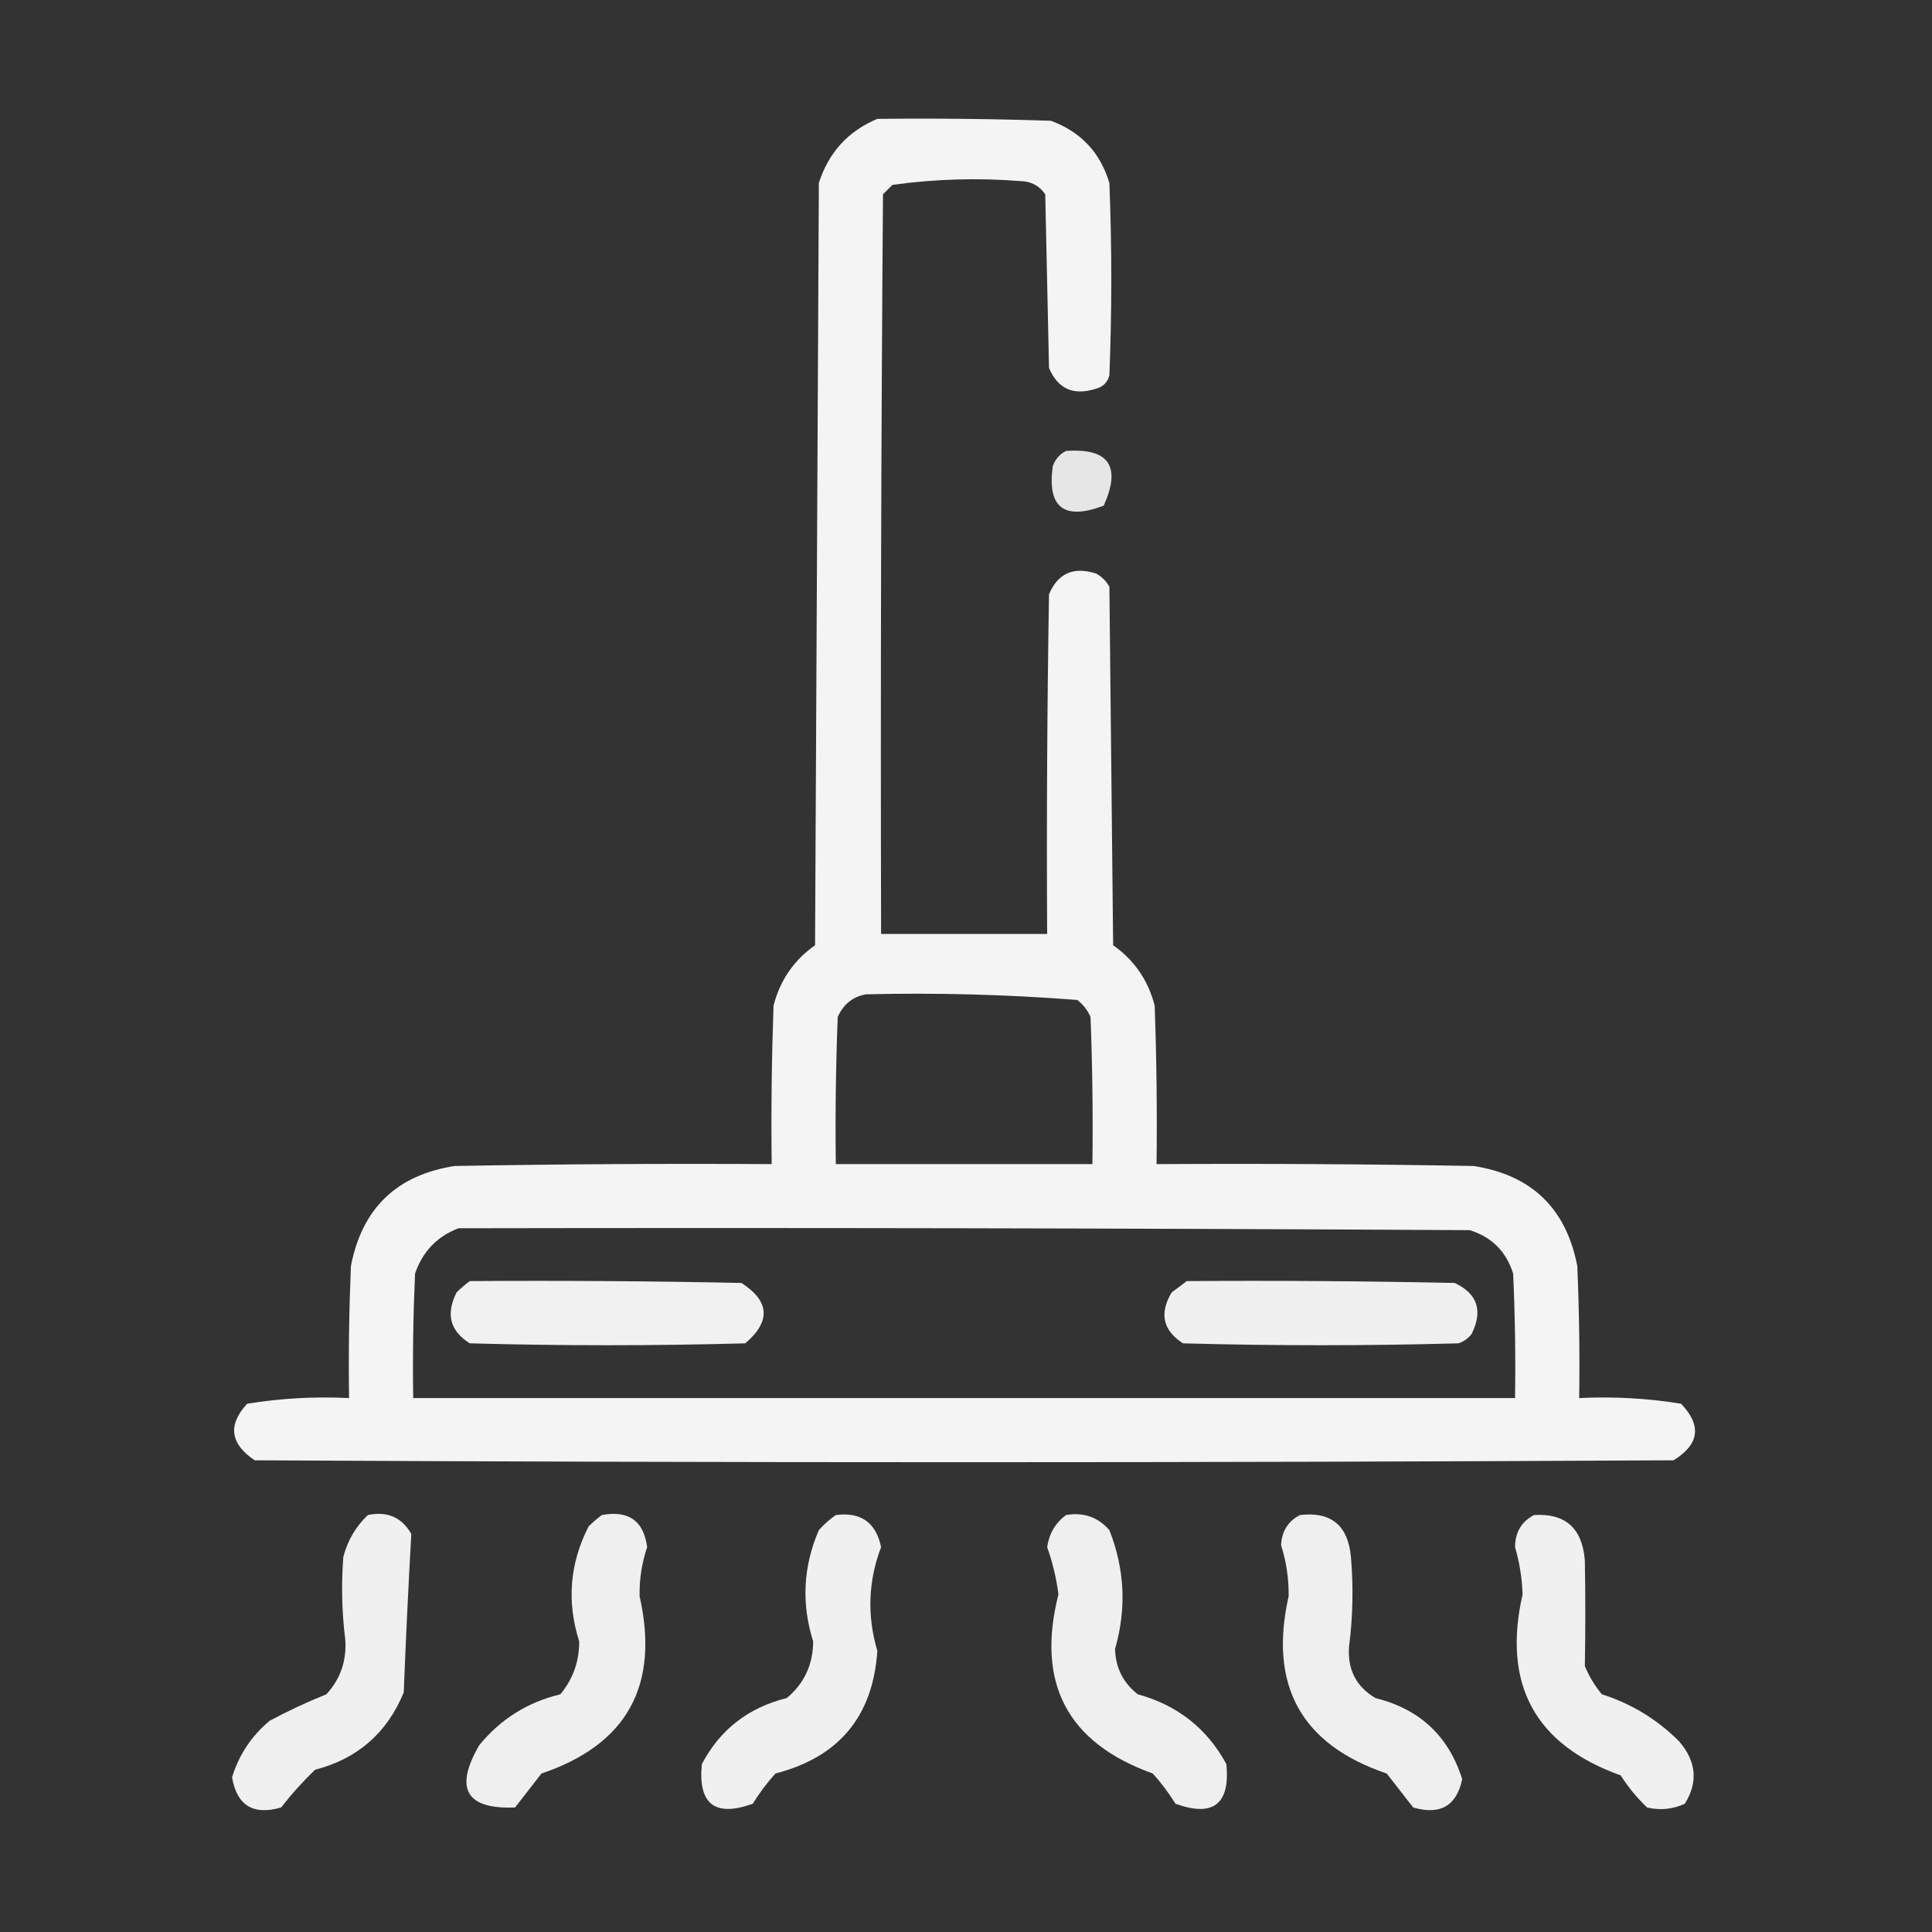 <svg width="55" height="55" viewBox="0 0 55 55" fill="none" xmlns="http://www.w3.org/2000/svg">
<rect x="0" y="0" width="55" height="55" fill="#333333" stroke="none"/>
<path opacity="0.944" fill-rule="evenodd" clip-rule="evenodd" d="M24.976 3.384C26.623 3.366 28.27 3.384 29.917 3.438C30.769 3.752 31.324 4.343 31.582 5.21C31.654 7.036 31.654 8.862 31.582 10.688C31.528 10.885 31.403 11.011 31.206 11.064C30.564 11.272 30.116 11.075 29.863 10.474C29.828 8.826 29.792 7.179 29.756 5.532C29.588 5.289 29.356 5.163 29.058 5.156C27.834 5.059 26.616 5.094 25.405 5.264C25.316 5.353 25.226 5.443 25.137 5.532C25.083 12.55 25.065 19.569 25.083 26.587C26.659 26.587 28.234 26.587 29.81 26.587C29.792 23.364 29.81 20.141 29.863 16.919C30.116 16.318 30.564 16.121 31.206 16.328C31.367 16.418 31.492 16.543 31.582 16.704C31.618 20.106 31.654 23.507 31.689 26.909C32.292 27.334 32.686 27.907 32.871 28.628C32.925 30.131 32.943 31.635 32.925 33.14C35.933 33.122 38.941 33.14 41.948 33.193C43.6 33.449 44.585 34.398 44.902 36.04C44.956 37.293 44.974 38.546 44.956 39.8C45.934 39.752 46.901 39.806 47.856 39.961C48.45 40.581 48.378 41.118 47.642 41.572C34.178 41.644 20.715 41.644 7.251 41.572C6.55 41.102 6.479 40.565 7.036 39.961C7.991 39.806 8.958 39.752 9.937 39.8C9.919 38.546 9.937 37.293 9.99 36.04C10.308 34.398 11.292 33.449 12.944 33.193C15.952 33.14 18.96 33.122 21.968 33.14C21.95 31.635 21.968 30.131 22.021 28.628C22.206 27.907 22.6 27.334 23.203 26.909C23.239 19.676 23.275 12.443 23.311 5.21C23.589 4.341 24.144 3.732 24.976 3.384ZM24.653 28.306C26.665 28.258 28.67 28.311 30.669 28.467C30.835 28.597 30.961 28.758 31.045 28.95C31.099 30.346 31.117 31.743 31.099 33.14C28.664 33.14 26.229 33.14 23.794 33.14C23.776 31.743 23.794 30.346 23.848 28.95C24.013 28.586 24.282 28.371 24.653 28.306ZM13.052 34.966C22.648 34.948 32.245 34.966 41.841 35.02C42.467 35.216 42.879 35.628 43.076 36.255C43.13 37.436 43.148 38.618 43.13 39.8C32.674 39.8 22.218 39.8 11.763 39.8C11.745 38.618 11.763 37.436 11.816 36.255C12.033 35.627 12.445 35.197 13.052 34.966Z" fill="white"/>
<path opacity="0.876" fill-rule="evenodd" clip-rule="evenodd" d="M30.347 12.837C31.567 12.752 31.925 13.271 31.421 14.395C30.289 14.824 29.806 14.448 29.971 13.267C30.045 13.068 30.17 12.925 30.347 12.837Z" fill="white"/>
<path opacity="0.928" fill-rule="evenodd" clip-rule="evenodd" d="M13.374 36.47C15.952 36.452 18.53 36.47 21.108 36.523C21.913 37.043 21.949 37.616 21.216 38.242C18.602 38.314 15.988 38.314 13.374 38.242C12.811 37.891 12.686 37.407 12.998 36.792C13.121 36.67 13.246 36.563 13.374 36.47Z" fill="white"/>
<path opacity="0.925" fill-rule="evenodd" clip-rule="evenodd" d="M33.784 36.47C36.327 36.452 38.869 36.47 41.411 36.523C42.06 36.828 42.221 37.312 41.895 37.974C41.797 38.103 41.672 38.192 41.519 38.242C38.905 38.314 36.291 38.314 33.677 38.242C33.105 37.873 32.997 37.39 33.355 36.792C33.505 36.682 33.648 36.575 33.784 36.47Z" fill="white"/>
<path opacity="0.924" fill-rule="evenodd" clip-rule="evenodd" d="M10.474 43.13C11.025 43.014 11.437 43.194 11.709 43.667C11.625 45.166 11.553 46.67 11.494 48.179C11.019 49.334 10.178 50.068 8.97 50.381C8.623 50.714 8.301 51.072 8.003 51.455C7.208 51.685 6.743 51.398 6.606 50.596C6.803 49.953 7.161 49.416 7.681 48.984C8.205 48.704 8.742 48.454 9.292 48.232C9.692 47.797 9.871 47.278 9.829 46.675C9.731 45.888 9.713 45.1 9.775 44.312C9.903 43.839 10.136 43.446 10.474 43.13Z" fill="white"/>
<path opacity="0.919" fill-rule="evenodd" clip-rule="evenodd" d="M17.134 43.13C17.894 42.989 18.324 43.294 18.423 44.043C18.271 44.495 18.199 44.961 18.208 45.44C18.781 47.983 17.85 49.666 15.415 50.488C15.164 50.811 14.914 51.133 14.663 51.455C13.266 51.51 12.926 50.919 13.643 49.683C14.248 48.941 15.017 48.458 15.952 48.233C16.311 47.8 16.49 47.298 16.489 46.729C16.129 45.596 16.218 44.504 16.758 43.452C16.881 43.33 17.006 43.223 17.134 43.13Z" fill="white"/>
<path opacity="0.922" fill-rule="evenodd" clip-rule="evenodd" d="M23.794 43.13C24.507 43.037 24.936 43.341 25.083 44.043C24.715 45.011 24.68 45.996 24.976 46.997C24.852 48.858 23.885 50.021 22.075 50.488C21.834 50.756 21.619 51.042 21.431 51.348C20.353 51.738 19.869 51.362 19.98 50.22C20.498 49.238 21.304 48.611 22.398 48.34C22.895 47.925 23.145 47.388 23.149 46.728C22.81 45.648 22.864 44.592 23.311 43.56C23.461 43.391 23.622 43.248 23.794 43.13Z" fill="white"/>
<path opacity="0.921" fill-rule="evenodd" clip-rule="evenodd" d="M30.347 43.13C30.844 43.044 31.256 43.187 31.582 43.56C32.019 44.667 32.073 45.795 31.743 46.943C31.758 47.475 31.973 47.905 32.388 48.232C33.52 48.543 34.362 49.206 34.912 50.22C35.023 51.362 34.54 51.738 33.462 51.348C33.273 51.042 33.058 50.755 32.817 50.488C30.385 49.617 29.49 47.917 30.132 45.386C30.072 44.926 29.965 44.479 29.81 44.043C29.868 43.657 30.047 43.353 30.347 43.13Z" fill="white"/>
<path opacity="0.921" fill-rule="evenodd" clip-rule="evenodd" d="M37.007 43.13C37.888 43.026 38.372 43.42 38.457 44.312C38.532 45.173 38.514 46.032 38.403 46.89C38.361 47.535 38.612 48.019 39.155 48.34C40.416 48.653 41.24 49.422 41.626 50.65C41.466 51.411 41.001 51.679 40.23 51.455C39.979 51.133 39.728 50.811 39.477 50.488C37.043 49.666 36.112 47.983 36.685 45.44C36.691 44.944 36.619 44.46 36.47 43.989C36.488 43.593 36.667 43.306 37.007 43.13Z" fill="white"/>
<path opacity="0.923" fill-rule="evenodd" clip-rule="evenodd" d="M43.667 43.13C44.56 43.073 45.044 43.503 45.117 44.419C45.135 45.422 45.135 46.425 45.117 47.427C45.238 47.722 45.399 47.991 45.601 48.232C46.448 48.503 47.182 48.951 47.803 49.575C48.292 50.144 48.346 50.735 47.964 51.348C47.62 51.507 47.262 51.543 46.89 51.455C46.6 51.18 46.35 50.876 46.138 50.542C43.695 49.668 42.764 47.949 43.345 45.386C43.33 44.928 43.258 44.481 43.13 44.043C43.133 43.624 43.312 43.32 43.667 43.13Z" fill="white"/>
</svg>
